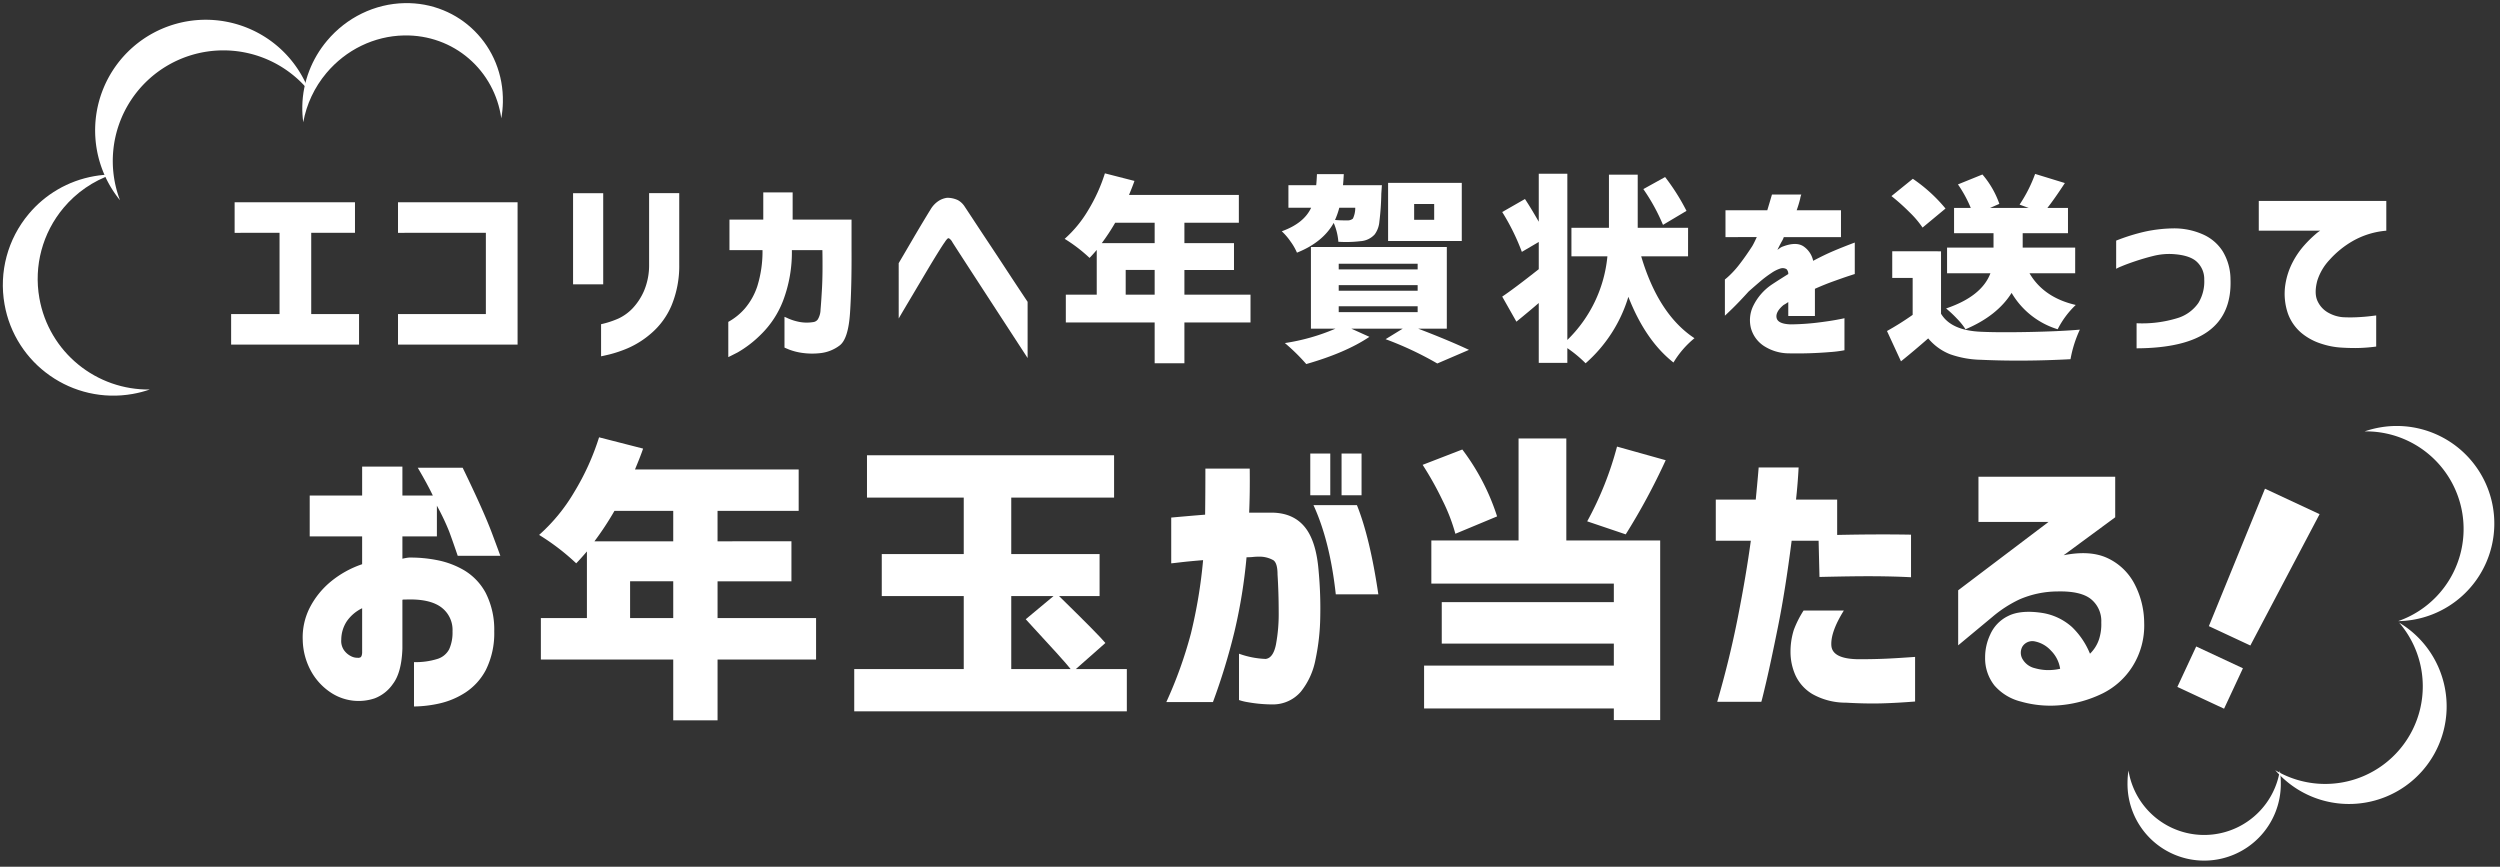 <svg xmlns="http://www.w3.org/2000/svg" xmlns:xlink="http://www.w3.org/1999/xlink" width="649" height="225" viewBox="0 0 649 225">
  <rect x="0" y="0" width="649" height="225" fill="#333333" stroke="none"/>
  <defs>
    <clipPath id="clip-path">
      <rect id="長方形_12717" data-name="長方形 12717" width="649" height="225" transform="translate(488 1541)" fill="none" stroke="#707070" stroke-width="1"/>
    </clipPath>
  </defs>
  <g id="heading" transform="translate(-488 -1541)">
    <g id="マスクグループ_39184" data-name="マスクグループ 39184" clip-path="url(#clip-path)">
      <g id="グループ_40568" data-name="グループ 40568" transform="translate(0.584)">
        <g id="グループ_40301" data-name="グループ 40301" transform="translate(547.416 1586)">
          <g id="グループ_40300" data-name="グループ 40300">
            <path id="パス_72029" data-name="パス 72029" d="M622.556,1372.028V1364.1H653.8v7.923H642.44v21.1h12.417v7.922H621.647v-7.922h12.569v-21.1Z" transform="translate(-621.647 -1356.584)" fill="#fff"/>
            <path id="パス_72030" data-name="パス 72030" d="M637.092,1372.028V1364.1h31.042v36.941H637.092v-7.922H659.9v-21.1Z" transform="translate(-593.77 -1356.584)" fill="#fff"/>
            <path id="パス_72031" data-name="パス 72031" d="M653.256,1386.929v-23.671h7.826v23.671Zm7.271,10.347a23.983,23.983,0,0,0,4.541-1.49,12.311,12.311,0,0,0,3.61-2.6,15.678,15.678,0,0,0,2.976-4.519,17.083,17.083,0,0,0,1.341-6.937v-18.473h7.823v18.473a26.839,26.839,0,0,1-2.019,10.724,19.617,19.617,0,0,1-5.2,7.141,23.505,23.505,0,0,1-6.132,3.91,32.518,32.518,0,0,1-4.869,1.641q-1.969.459-2.07.457Z" transform="translate(-564.488 -1358.111)" fill="#fff"/>
            <path id="パス_72032" data-name="パス 72032" d="M667.908,1378.176v-7.924h8.779v-7.065h7.624v7.065H699.6v7.824q.054,9.79-.4,16.479t-2.7,8.378a10.1,10.1,0,0,1-5.122,1.992,18.346,18.346,0,0,1-4.768-.1,15.448,15.448,0,0,1-3.206-.833c-.774-.32-1.178-.494-1.212-.527v-7.975c.034,0,.379.151,1.032.452a13.7,13.7,0,0,0,2.654.833,10.362,10.362,0,0,0,3.784.078,1.693,1.693,0,0,0,1.186-.707,5.113,5.113,0,0,0,.707-2.55q.173-1.893.379-5.6t.1-9.815H684.11a35.481,35.481,0,0,1-2.272,13.1,24.54,24.54,0,0,1-5.829,8.858,28.71,28.71,0,0,1-5.983,4.592q-2.369,1.212-2.421,1.214V1396.8a15.752,15.752,0,0,0,4.266-3.433,17.166,17.166,0,0,0,3.254-5.779,30.415,30.415,0,0,0,1.363-9.413Z" transform="translate(-538.54 -1358.241)" fill="#fff"/>
            <path id="パス_72033" data-name="パス 72033" d="M683.356,1380.656q2.019-3.428,3.433-5.854t2.774-4.693q1.363-2.268,2.121-3.484a6.7,6.7,0,0,1,1.994-2.1,5.326,5.326,0,0,1,1.79-.754,2.427,2.427,0,0,1,.76-.079,6.486,6.486,0,0,1,2.5.608,4.918,4.918,0,0,1,1.79,1.717q.606.905,2.4,3.635t4.137,6.255q2.348,3.535,4.541,6.889t5.226,7.9v14.589q-19.131-29.376-19.534-30.083a2.678,2.678,0,0,0-.78-.934c-.188-.081-.278-.106-.278-.073q0-.05-.2.1a4.563,4.563,0,0,0-.707.906q-.458.61-1.792,2.751t-3.03,5q-1.687,2.848-4.415,7.442t-2.726,4.642Z" transform="translate(-510.056 -1357.341)" fill="#fff"/>
            <path id="パス_72034" data-name="パス 72034" d="M746.945,1392.915v7.22H729.784v10.6h-7.722v-10.6H699v-7.22h8.025v-11.607c-.805.943-1.43,1.632-1.865,2.07a39.617,39.617,0,0,0-6.463-4.948,30.928,30.928,0,0,0,6.109-7.444,43.346,43.346,0,0,0,4.339-9.562l7.672,1.966q-.408,1.212-1.414,3.635h28.515v7.217H729.784v5.3h12.872v6.965H729.784v6.41Zm-24.883-18.673H711.818a53.678,53.678,0,0,1-3.484,5.3h13.727Zm-7.52,18.673h7.52v-6.41h-7.52Z" transform="translate(-482.312 -1361.423)" fill="#fff"/>
            <path id="パス_72035" data-name="パス 72035" d="M734.659,1364.373h10.1c-.065.974-.118,1.714-.152,2.219a68.112,68.112,0,0,1-.5,7.217,6.522,6.522,0,0,1-1.212,3.33,5.457,5.457,0,0,1-3.737,1.767,31.751,31.751,0,0,1-5.7.151,15.176,15.176,0,0,0-1.212-4.895q-2.827,5.049-9.537,7.722a14.659,14.659,0,0,0-1.666-2.9,16.21,16.21,0,0,0-2.272-2.651q5.756-2.07,7.621-6.109h-5.9v-5.852H727.7c.065-.5.135-1.467.2-2.878h6.967C734.793,1362.841,734.729,1363.8,734.659,1364.373Zm26.953,37.247h-7.419q7.923,3.029,13.172,5.5l-8.224,3.534a86.68,86.68,0,0,0-13.424-6.309l4.44-2.726H736.832l4.693,2.118q-6.16,4.135-16.4,7.065a50.073,50.073,0,0,0-5.554-5.45,53.091,53.091,0,0,0,13.124-3.733h-6.359v-21.2h35.278Zm-23.772-31.4H733.7a20.391,20.391,0,0,1-1.111,3.18,29.714,29.714,0,0,0,3.127.1,2.086,2.086,0,0,0,1.515-.454A6.355,6.355,0,0,0,737.84,1370.224Zm-4.289,14.538v1.464h20.49v-1.464Zm0,5.551v1.464h20.49v-1.464Zm0,5.5v1.512h20.49v-1.512Zm31.946-32.049v15.091H746.369v-15.091Zm-7.164,9.587v-4.087h-5.2v4.087Z" transform="translate(-446.019 -1361.293)" fill="#fff"/>
            <path id="パス_72036" data-name="パス 72036" d="M787.389,1382.909H775.227q4.489,15.088,13.828,21.248a24.1,24.1,0,0,0-5.45,6.311q-7.271-5.71-11.711-17.06a37.269,37.269,0,0,1-11.1,17.259,32.91,32.91,0,0,0-4.743-3.935v3.834h-7.419V1395.02q-2.272,1.969-5.8,4.844l-3.686-6.51q3.029-2.016,9.489-7.116v-7.066l-4.39,2.575a57.113,57.113,0,0,0-5.1-10.347l5.907-3.38q1.511,2.272,3.582,5.9v-12.465h7.419v43.152a34.872,34.872,0,0,0,10.4-21.7h-9.338v-7.419h9.739v-13.778h7.47v13.778h13.074Zm-.4-11.809-6.106,3.633a49.78,49.78,0,0,0-5.1-9.287l5.649-3.128A55.484,55.484,0,0,1,786.985,1371.1Z" transform="translate(-409.171 -1361.358)" fill="#fff"/>
            <path id="パス_72037" data-name="パス 72037" d="M759.882,1374.435v-6.962h10.85q.555-1.822,1.215-4.09h7.618a5.439,5.439,0,0,0-.3,1.111,29.585,29.585,0,0,1-.906,2.979h11.506v6.962H775.023a6.143,6.143,0,0,1-.609,1.262c-.4.74-.755,1.431-1.055,2.07.031-.034.224-.177.578-.429a3.123,3.123,0,0,1,.884-.477q3.383-1.262,5.273-.053a6.039,6.039,0,0,1,2.55,3.786q2.827-1.514,5.326-2.575t5.475-2.171v8.177c-.036,0-.558.171-1.565.5s-2.314.791-3.91,1.363-3.226,1.229-4.872,1.966v7.068h-6.917v-3.635a3.8,3.8,0,0,1-.48.328,7.691,7.691,0,0,1-.729.432c-1.447,1.209-2.053,2.339-1.818,3.38s1.464,1.6,3.686,1.663a63.2,63.2,0,0,0,6.687-.426q3.156-.383,5.172-.757t2.07-.429v8.328a30.76,30.76,0,0,1-3.812.48,104.7,104.7,0,0,1-10.572.328,12.048,12.048,0,0,1-6.536-1.922,8.085,8.085,0,0,1-3.332-4.516,8.491,8.491,0,0,1,.53-5.8,14.109,14.109,0,0,1,4.945-5.677q1.061-.707,2.1-1.363c.687-.434,1.386-.875,2.092-1.313a1.74,1.74,0,0,0-.454-1.262,1.967,1.967,0,0,0-1.512-.2,8.724,8.724,0,0,0-2.4,1.187,28.444,28.444,0,0,0-3.007,2.269q-1.565,1.338-2.926,2.547-2.47,2.73-4.263,4.468c-1.2,1.161-1.826,1.759-1.894,1.793v-9.388a16.337,16.337,0,0,0,1.237-1.085,24.194,24.194,0,0,0,2.7-3.052q1.515-1.969,3.181-4.544c.232-.4.479-.872.732-1.414s.4-.839.426-.909Z" transform="translate(-371.946 -1357.883)" fill="#fff"/>
            <path id="パス_72038" data-name="パス 72038" d="M788.7,1381.563v16.2q2.625,4.389,10.5,4.693,4.489.206,12.364.053t13.172-.606a31.231,31.231,0,0,0-2.421,7.668q-12.315.657-23.267.154a25.476,25.476,0,0,1-8-1.442,14.173,14.173,0,0,1-5.675-4.112q-3.74,3.282-7.069,5.955l-3.632-7.871a73.694,73.694,0,0,0,6.664-4.191v-9.587h-5.3v-6.917Zm1.161-11.1-5.955,4.942a25.075,25.075,0,0,0-3.383-3.983,53.231,53.231,0,0,0-4.693-4.191l5.551-4.491A40.343,40.343,0,0,1,789.864,1370.461Zm33.665,16.8H811.667q3.685,6.311,12.011,8.23a22.861,22.861,0,0,0-4.693,6.308,20.972,20.972,0,0,1-11.96-9.441q-3.736,5.958-11.963,9.441a17.093,17.093,0,0,0-2.221-2.751,29.869,29.869,0,0,0-2.824-2.651q9.239-3.125,11.509-9.135H790.267V1380.6h12.061v-3.733H792.085v-6.561h4.339a32.394,32.394,0,0,0-3.33-6.109l6.356-2.575a23.707,23.707,0,0,1,4.393,7.624l-2.421,1.06h10.042l-2.373-.861a36.911,36.911,0,0,0,4.036-7.972l7.722,2.37q-2.672,4.089-4.541,6.463h5.349v6.561H809.9v3.733h13.629Z" transform="translate(-344.81 -1361.325)" fill="#fff"/>
            <path id="パス_72039" data-name="パス 72039" d="M795.883,1369.693a50.657,50.657,0,0,1,7.646-2.37,37.508,37.508,0,0,1,7.444-.808,18.423,18.423,0,0,1,7.369,1.54,11.649,11.649,0,0,1,5.2,4.415,14.166,14.166,0,0,1,2.019,7.218q.353,8.987-5.655,13.45t-18.723,4.519v-6.51a31.082,31.082,0,0,0,10.448-1.287,10.235,10.235,0,0,0,5.6-3.989,10.686,10.686,0,0,0,1.515-6.081,6.087,6.087,0,0,0-1.868-4.541q-1.872-1.818-6.463-2.07a17.042,17.042,0,0,0-4.819.479q-2.344.58-4.617,1.338t-3.686,1.361a9.817,9.817,0,0,0-1.414.659Z" transform="translate(-306.525 -1352.232)" fill="#fff"/>
            <path id="パス_72040" data-name="パス 72040" d="M842.188,1363.978v7.722a21.114,21.114,0,0,0-8.656,2.651,24.386,24.386,0,0,0-6.106,4.945,14.054,14.054,0,0,0-3.153,5.377q-.909,3.43.149,5.475a6.58,6.58,0,0,0,2.954,2.976,9.244,9.244,0,0,0,3.506,1.032,35.9,35.9,0,0,0,3.888,0c1.243-.064,2.348-.157,3.307-.275s1.453-.177,1.487-.177v8.075a43.993,43.993,0,0,1-4.895.379q-2.121.025-4.392-.126a20.227,20.227,0,0,1-4.942-.985,15.241,15.241,0,0,1-5.125-2.751,11.909,11.909,0,0,1-3.531-5,15.825,15.825,0,0,1-.682-7.722,18.834,18.834,0,0,1,1.941-5.806,21.572,21.572,0,0,1,3.029-4.362,30.334,30.334,0,0,1,2.8-2.755,8.3,8.3,0,0,1,1.262-.957H809.081v-7.722Z" transform="translate(-282.703 -1356.811)" fill="#fff"/>
          </g>
        </g>
        <g id="グループ_40337" data-name="グループ 40337" transform="translate(566 1654.529)">
          <path id="パス_72269" data-name="パス 72269" d="M826.862,1381.363v-10.6h13.612v-7.518h10.453v7.518h7.9q-1.354-2.852-3.912-7.218h11.657q5.41,11.134,7.594,16.956c1.455,3.887,2.182,5.86,2.182,5.906H865.288q-1.28-3.755-2.178-6.2a59.925,59.925,0,0,0-3.231-6.809v7.971h-8.952v5.793a14.768,14.768,0,0,1,1.655-.3,35.178,35.178,0,0,1,7.218.64,22.24,22.24,0,0,1,7.222,2.7,15.2,15.2,0,0,1,5.525,5.831,20.961,20.961,0,0,1,2.219,10.006,21.3,21.3,0,0,1-2.177,10,15.763,15.763,0,0,1-5.383,5.906,20.842,20.842,0,0,1-6.8,2.821,31.646,31.646,0,0,1-6.47.753V1414a18.72,18.72,0,0,0,5.977-.794,5.153,5.153,0,0,0,3.159-2.554,10.553,10.553,0,0,0,.865-4.623,7.311,7.311,0,0,0-3.009-6.319q-3.009-2.182-9.1-1.956h-.452a1.419,1.419,0,0,0-.451.075v12.71q-.225,6.169-2.445,9.1a10.113,10.113,0,0,1-4.735,3.762,13.073,13.073,0,0,1-10.942-1.2,15.809,15.809,0,0,1-5.341-5.412,17.486,17.486,0,0,1-2.408-8.5,16.99,16.99,0,0,1,1.843-8.459,21.563,21.563,0,0,1,5.488-6.771,25.8,25.8,0,0,1,8.087-4.472v-7.222Zm13.612,30.234v-11.582a10.27,10.27,0,0,0-3.983,3.386,8.774,8.774,0,0,0-1.434,4.735,4.211,4.211,0,0,0,.715,2.779,4.907,4.907,0,0,0,1.81,1.546,3.485,3.485,0,0,0,1.839.41c.05.054.225.029.526-.071S840.424,1412.3,840.474,1411.6Z" transform="translate(-825.046 -1355.646)" fill="#fff"/>
          <path id="パス_72270" data-name="パス 72270" d="M912.825,1408.346V1419.1H887.251v15.79H875.744V1419.1H841.381v-10.758h11.953v-17.295c-1.2,1.4-2.131,2.432-2.779,3.085a59.029,59.029,0,0,0-9.63-7.373,46.078,46.078,0,0,0,9.1-11.092,64.586,64.586,0,0,0,6.466-14.248l11.431,2.93q-.6,1.806-2.107,5.417h42.493v10.754h-21.06v7.895H906.43V1398.8H887.251v9.55Zm-37.08-27.823H860.481a78.493,78.493,0,0,1-5.191,7.895h20.454Zm-11.2,27.823h11.2v-9.55h-11.2Z" transform="translate(-779.556 -1361.423)" fill="#fff"/>
          <path id="パス_72271" data-name="パス 72271" d="M918.938,1418.037h13.237v10.98H861.408v-10.98h28.429v-18.95H868.555v-10.9h21.282v-14.666H864.718v-10.979h64.147v10.979H902.171v14.666H925.1v10.9H914.579q10.451,10.225,12.029,12.184Zm-16.768-18.95v18.95h15.414q-1.429-1.874-11.657-12.931l7.222-6.019Z" transform="translate(-718.233 -1357.879)" fill="#fff"/>
          <path id="パス_72272" data-name="パス 72272" d="M883.239,1379.048q4.965-.451,8.8-.751.069-5.343.071-11.958h11.51q.075,6.539-.151,11.431h5.714q5.642,0,8.685,3.682t3.648,11.586a104.914,104.914,0,0,1,.414,11.732,57.132,57.132,0,0,1-1.241,11.164,18.939,18.939,0,0,1-3.795,8.312,9.543,9.543,0,0,1-7.335,3.31,36.9,36.9,0,0,1-6.353-.564,14.328,14.328,0,0,1-2.37-.569V1414.39a22.707,22.707,0,0,0,6.917,1.358c1.3-.154,2.194-1.392,2.671-3.724a42.976,42.976,0,0,0,.715-8.464q0-4.959-.3-9.771,0-2.858-1.053-3.649a7.239,7.239,0,0,0-3.761-.94,13.508,13.508,0,0,0-1.542.075,15.035,15.035,0,0,1-1.689.075,137.676,137.676,0,0,1-3.159,19.406,164.536,164.536,0,0,1-5.563,18.193H881.964a110.634,110.634,0,0,0,6.391-17.817,128.454,128.454,0,0,0,3.16-19.029q-3.687.3-5.9.565c-1.484.175-2.269.263-2.374.263Zm36.1-5.788v-10.829h5.191v10.829Zm.827,2.554h11.28q3.386,8.426,5.563,23.162h-11.05Q924.453,1385.141,920.164,1375.814Zm7.293-2.554v-10.829h5.191v10.829Z" transform="translate(-657.775 -1358.218)" fill="#fff"/>
          <path id="パス_72273" data-name="パス 72273" d="M918.628,1381.724l-10.829,4.51a46.915,46.915,0,0,0-3.31-8.605,83.271,83.271,0,0,0-5.191-9.291l10.3-3.983A58.251,58.251,0,0,1,918.628,1381.724ZM936.6,1361.5v26.468h24.366v46.627H948.934v-3.005H899.674v-11.13h49.259v-5.718h-44.67v-10.754h44.67v-4.811H901.559v-11.209H924.2V1361.5Zm13.161,2.1,12.635,3.536a166.241,166.241,0,0,1-10.378,19.25l-10-3.381A85.806,85.806,0,0,0,949.761,1363.6Z" transform="translate(-608.566 -1361.195)" fill="#fff"/>
          <path id="パス_72274" data-name="パス 72274" d="M918.919,1382.324v-10.682h10.374c.255-2.6.439-4.635.568-6.09s.188-2.206.188-2.257h10.374c-.146,2.859-.376,5.642-.673,8.347h10.679v9.174q10.526-.226,19.175-.071v11.051q-4.363-.225-9.554-.259t-14.21.188l-.226-9.4h-7q-1.649,12.928-3.532,22.256T932,1419.02c-.8,3.406-1.225,5.115-1.275,5.115H919.291q3.235-11.135,5.379-22.038t3.344-19.773Zm22.787,18.122h10.453q-3.461,5.561-3.239,9.061t7.072,3.574c2.809,0,5.254-.055,7.335-.151s4.522-.255,7.331-.452v11.582q-4.74.376-8.76.484t-9.212-.187a17.569,17.569,0,0,1-8.651-2.216,11.1,11.1,0,0,1-4.434-4.89,14.818,14.818,0,0,1-1.283-6.052,18.809,18.809,0,0,1,.865-5.755A26.426,26.426,0,0,1,941.706,1400.446Z" transform="translate(-552.085 -1355.473)" fill="#fff"/>
          <path id="パス_72275" data-name="パス 72275" d="M940.4,1363.87H975.9V1374.4l-13.383,9.851q6.84-1.354,11.318.715a15.054,15.054,0,0,1,6.955,6.508,22.082,22.082,0,0,1,2.633,10.373,19.867,19.867,0,0,1-2.972,11.172,19.266,19.266,0,0,1-7.9,7.142,31.205,31.205,0,0,1-10.378,2.971,27.977,27.977,0,0,1-10.791-.9,13.351,13.351,0,0,1-6.808-4.138,11.349,11.349,0,0,1-2.445-7.293,13.788,13.788,0,0,1,1.32-5.943,9.682,9.682,0,0,1,4.623-4.815q3.235-1.65,8.8-.828a15.09,15.09,0,0,1,7.82,3.687,20.117,20.117,0,0,1,4.66,6.917,9.285,9.285,0,0,0,2.328-3.682,12.563,12.563,0,0,0,.606-4.434,7.321,7.321,0,0,0-2.671-6.056q-2.664-2.145-8.76-1.994a25.091,25.091,0,0,0-9.814,2.068,31.774,31.774,0,0,0-7.034,4.548l-8.873,7.373v-14.29L958.6,1375.6H940.4Zm14.436,42.714a3.056,3.056,0,0,0-3.01,1.354,3.275,3.275,0,0,0-.071,3.118,5.005,5.005,0,0,0,3.31,2.524,12.7,12.7,0,0,0,4.547.447,13.393,13.393,0,0,0,1.994-.3,8.4,8.4,0,0,0-2.37-4.7A7.725,7.725,0,0,0,954.839,1406.584Z" transform="translate(-505.377 -1353.642)" fill="#fff"/>
          <path id="パス_72276" data-name="パス 72276" d="M949.947,1416.075l4.894-10.5,12.129,5.659-4.894,10.495Zm22.749-51.462,14.177,6.612-17.976,34.1-10.771-5.028Z" transform="translate(-463.291 -1351.28)" fill="#fff"/>
        </g>
      </g>
      <g id="グループ_40569" data-name="グループ 40569" transform="translate(8 6)">
        <path id="前面オブジェクトで型抜き_2" data-name="前面オブジェクトで型抜き 2" d="M.366,33.3h0A29.189,29.189,0,0,1,0,28.706,28.714,28.714,0,0,1,55.157,17.533a28.528,28.528,0,0,1,2.256,11.174,29.01,29.01,0,0,1-.365,4.588,28.712,28.712,0,0,0-56.682,0Z" transform="translate(494.182 1558.324) rotate(-30)" fill="#fff"/>
        <g id="前面オブジェクトで型抜き_1" data-name="前面オブジェクトで型抜き 1" transform="translate(469 1612.541) rotate(-50)" fill="#fff">
          <path d="M 11.711 51.217 C 11.326 50.926 10.948 50.625 10.578 50.315 C 7.661 47.867 5.31 44.921 3.592 41.559 C 1.932 38.312 0.929 34.815 0.609 31.165 C 0.29 27.516 0.671 23.897 1.742 20.411 C 2.85 16.802 4.653 13.493 7.101 10.576 C 12.474 4.173 20.355 0.5 28.723 0.5 L 28.723 0.5 C 31.968 0.5 35.156 1.051 38.198 2.137 C 41.347 3.261 44.254 4.931 46.839 7.1 C 47.208 7.41 47.57 7.73 47.924 8.059 C 44.126 6.315 39.976 5.405 35.759 5.405 C 27.095 5.405 18.934 9.207 13.371 15.838 C 11.086 18.561 9.337 21.628 8.173 24.954 C 7.048 28.166 6.499 31.529 6.54 34.948 C 6.61 40.793 8.427 46.464 11.711 51.217 Z" stroke="none"/>
          <path d="M 9.651 48.82 C 7.355 44.596 6.098 39.834 6.04 34.954 C 5.998 31.476 6.557 28.056 7.701 24.788 C 8.885 21.405 10.664 18.286 12.988 15.516 C 18.647 8.772 26.947 4.905 35.759 4.905 C 38.987 4.905 42.175 5.429 45.202 6.444 C 43.005 4.813 40.6 3.525 38.03 2.608 C 35.042 1.541 31.911 1 28.723 1 C 20.503 1 12.762 4.608 7.484 10.898 C 5.08 13.763 3.309 17.013 2.22 20.558 C 1.168 23.982 0.794 27.536 1.108 31.122 C 1.421 34.707 2.407 38.142 4.037 41.332 C 5.473 44.14 7.357 46.652 9.651 48.82 M 14.004 53.366 C 12.696 52.584 11.435 51.686 10.257 50.698 C 7.288 48.206 4.896 45.208 3.147 41.787 C 1.458 38.482 0.436 34.923 0.111 31.209 C -0.214 27.495 0.174 23.812 1.264 20.264 C 2.392 16.591 4.227 13.223 6.718 10.255 C 12.186 3.738 20.208 0 28.723 0 C 28.723 0 28.722 0 28.723 0 C 32.026 0 35.27 0.561 38.367 1.666 C 41.571 2.81 44.53 4.51 47.16 6.717 C 48.339 7.706 49.444 8.793 50.443 9.948 C 46.017 7.303 40.94 5.905 35.759 5.905 C 27.243 5.905 19.222 9.642 13.754 16.159 C 11.508 18.836 9.789 21.85 8.645 25.119 C 7.539 28.276 6.999 31.581 7.04 34.942 C 7.121 41.722 9.595 48.265 14.005 53.365 L 14.004 53.366 Z" stroke="none" fill="#fff"/>
        </g>
        <g id="前面オブジェクトで型抜き_3" data-name="前面オブジェクトで型抜き 3" transform="translate(551.93 1561.029) rotate(-50)" fill="#fff">
          <path d="M 36.151 45.478 C 39.099 41.279 40.729 36.3 40.793 31.171 C 40.831 28.113 40.319 25.106 39.272 22.232 C 38.189 19.259 36.562 16.518 34.436 14.084 C 29.264 8.162 21.681 4.766 13.631 4.766 C 9.814 4.766 6.055 5.538 2.601 7.017 C 2.85 6.8 3.104 6.588 3.361 6.38 C 5.758 4.448 8.453 2.961 11.374 1.959 C 14.196 0.991 17.153 0.5 20.164 0.5 C 27.925 0.5 35.234 3.771 40.215 9.475 C 42.472 12.059 44.138 14.989 45.165 18.183 C 46.158 21.268 46.518 24.47 46.235 27.702 C 45.95 30.964 45.025 34.09 43.487 36.995 C 41.894 40.003 39.709 42.638 36.993 44.827 C 36.717 45.049 36.436 45.267 36.151 45.478 Z" stroke="none"/>
          <path d="M 38.195 43.116 C 40.165 41.257 41.792 39.126 43.045 36.761 C 44.552 33.916 45.458 30.853 45.737 27.659 C 46.014 24.494 45.661 21.357 44.689 18.336 C 43.683 15.207 42.05 12.337 39.838 9.804 C 34.952 4.209 27.781 1 20.164 1 C 17.209 1 14.306 1.482 11.536 2.432 C 9.374 3.174 7.337 4.187 5.457 5.454 C 8.09 4.67 10.845 4.266 13.631 4.266 C 21.825 4.266 29.546 7.724 34.812 13.755 C 36.979 16.235 38.637 19.03 39.742 22.061 C 40.81 24.991 41.332 28.059 41.293 31.177 C 41.241 35.365 40.165 39.454 38.195 43.116 M 33.829 47.596 L 33.828 47.594 C 37.922 43.046 40.217 37.211 40.293 31.165 C 40.33 28.167 39.829 25.22 38.802 22.404 C 37.74 19.489 36.144 16.8 34.059 14.413 C 28.982 8.6 21.536 5.266 13.631 5.266 C 8.823 5.266 4.11 6.513 4.079772770637646e-05 8.872 C 0.931 7.839 1.956 6.87 3.047 5.991 C 5.489 4.022 8.236 2.507 11.211 1.486 C 14.086 0.5 17.098 8.218872244469821e-05 20.164 8.218872244469821e-05 C 20.164 8.218872244469821e-05 20.164 8.218811126425862e-05 20.164 8.218872244469821e-05 C 28.07 0 35.515 3.334 40.592 9.146 C 42.894 11.782 44.593 14.771 45.641 18.03 C 46.654 21.178 47.021 24.447 46.733 27.746 C 46.442 31.074 45.499 34.265 43.929 37.229 C 42.303 40.297 40.076 42.985 37.307 45.216 C 36.215 46.097 35.045 46.897 33.829 47.596 Z" stroke="none" fill="#fff"/>
        </g>
      </g>
      <g id="グループ_40565" data-name="グループ 40565" transform="translate(-27720.152 839.465) rotate(130)">
        <path id="前面オブジェクトで型抜き_2-2" data-name="前面オブジェクトで型抜き 2" d="M.323,29.384h0A25.757,25.757,0,0,1,0,25.331a25.338,25.338,0,0,1,48.671-9.86,25.174,25.174,0,0,1,1.991,9.86,25.6,25.6,0,0,1-.322,4.049,25.336,25.336,0,0,0-50.018,0Z" transform="translate(-17871.285 -22670)" fill="#fff"/>
        <path id="前面オブジェクトで型抜き_1-2" data-name="前面オブジェクトで型抜き 1" d="M12.357,47.092a25.6,25.6,0,0,1-3.307-2.355A25.331,25.331,0,1,1,41.615,5.927a25.606,25.606,0,0,1,2.9,2.851A25.336,25.336,0,0,0,12.358,47.091Z" transform="translate(-17915.598 -22648.961)" fill="#fff"/>
        <path id="前面オブジェクトで型抜き_3-2" data-name="前面オブジェクトで型抜き 3" d="M25.257,36.991h0A19.9,19.9,0,0,0,0,6.895,20.113,20.113,0,0,1,2.275,4.656a19.9,19.9,0,1,1,25.58,30.485A20.122,20.122,0,0,1,25.257,36.991Z" transform="translate(-17821.643 -22648.488)" fill="#fff"/>
      </g>
    </g>
  </g>
</svg>
